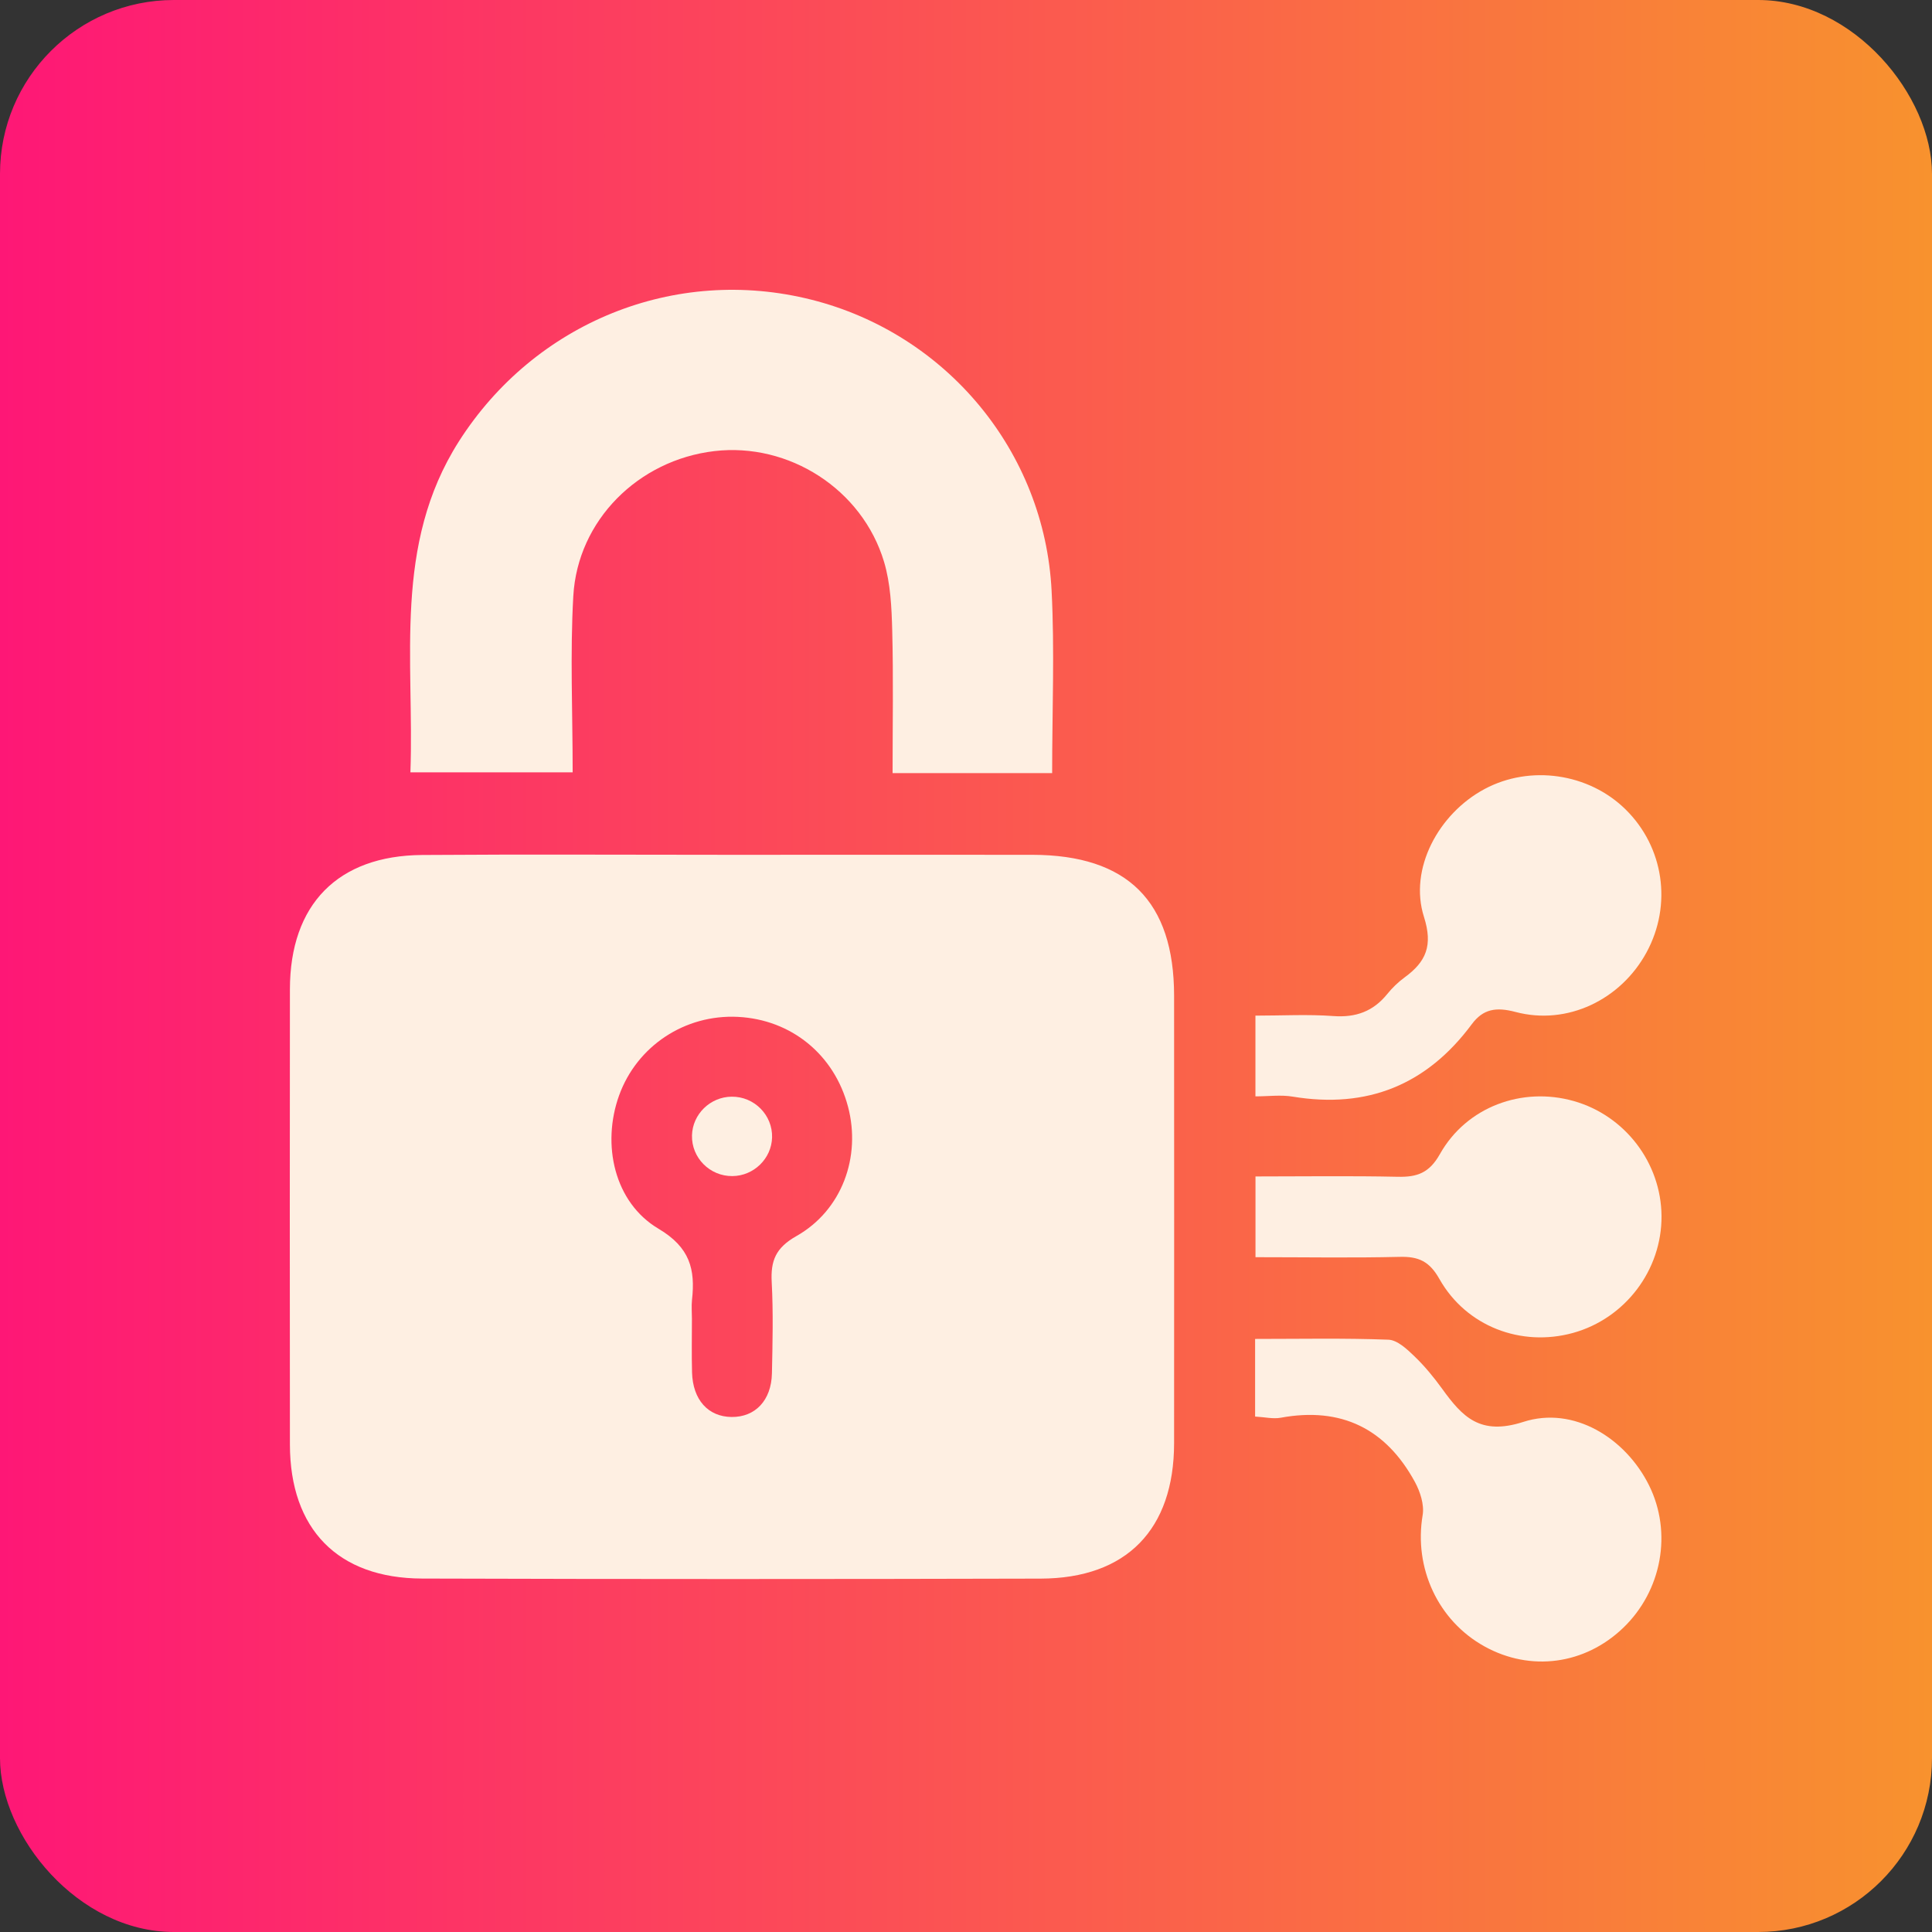 <svg width="100" height="100" viewBox="0 0 100 100" fill="none" xmlns="http://www.w3.org/2000/svg">
<rect x="0" y="0" width="100" height="100" fill="#333333" stroke="none"/>
<rect width="100" height="100" rx="9" fill="url(#paint0_linear_485_109)"/>
<path d="M37.919 44.245C43.091 44.245 48.266 44.237 53.439 44.245C58.361 44.254 60.768 46.654 60.771 51.54C60.774 59.259 60.777 66.975 60.771 74.694C60.768 79.162 58.311 81.698 53.863 81.709C43.194 81.737 32.522 81.739 21.851 81.706C17.48 81.692 15.012 79.145 15.006 74.769C14.998 66.912 14.998 59.056 15.006 51.199C15.012 46.82 17.477 44.287 21.845 44.254C27.203 44.215 32.561 44.245 37.919 44.245ZM35.814 68.263C35.814 69.187 35.795 70.114 35.82 71.037C35.859 72.453 36.652 73.329 37.864 73.343C39.087 73.357 39.924 72.489 39.955 71.087C39.988 69.517 40.027 67.941 39.944 66.373C39.883 65.258 40.146 64.589 41.219 63.981C43.585 62.644 44.578 59.875 43.893 57.281C43.18 54.584 40.956 52.772 38.191 52.633C35.451 52.497 32.969 54.14 32.045 56.698C31.13 59.237 31.793 62.242 34.084 63.599C35.717 64.567 35.995 65.702 35.817 67.292C35.784 67.614 35.814 67.941 35.814 68.263Z" fill="#FEEFE2"/>
<path d="M54.459 40.017C51.686 40.017 49.032 40.017 46.2 40.017C46.2 37.503 46.245 35.067 46.181 32.63C46.15 31.44 46.095 30.203 45.757 29.076C44.628 25.316 40.826 22.897 36.976 23.349C33.047 23.81 29.896 26.923 29.674 30.855C29.505 33.846 29.641 36.853 29.641 39.975C26.796 39.975 24.108 39.975 21.243 39.975C21.449 34.143 20.334 28.219 23.75 22.85C27.664 16.707 34.921 13.727 42.007 15.514C48.979 17.273 54.068 23.36 54.431 30.583C54.59 33.668 54.459 36.765 54.459 40.017Z" fill="#FEEFE2"/>
<path d="M64.964 73.321C64.964 71.906 64.964 70.666 64.964 69.303C67.288 69.303 69.576 69.256 71.862 69.342C72.325 69.359 72.827 69.83 73.209 70.2C73.739 70.707 74.213 71.287 74.646 71.884C75.694 73.335 76.607 74.32 78.845 73.598C81.452 72.755 84.139 74.434 85.354 76.881C86.568 79.328 86.019 82.341 84.009 84.264C82.026 86.162 79.227 86.537 76.848 85.224C74.421 83.887 73.176 81.148 73.636 78.424C73.728 77.885 73.509 77.211 73.237 76.709C71.734 73.945 69.421 72.805 66.287 73.382C65.893 73.454 65.472 73.349 64.964 73.321Z" fill="#FEEFE2"/>
<path d="M64.981 56.748C64.981 55.291 64.981 54.012 64.981 52.569C66.362 52.569 67.696 52.494 69.016 52.591C70.181 52.677 71.079 52.347 71.806 51.448C72.064 51.129 72.372 50.832 72.705 50.588C73.814 49.778 74.177 48.943 73.703 47.453C72.918 44.983 74.449 42.117 76.845 40.838C79.2 39.578 82.236 40.019 84.142 41.898C86.122 43.848 86.56 46.831 85.226 49.292C83.898 51.742 81.127 53.091 78.448 52.38C77.441 52.114 76.77 52.217 76.177 53.016C73.85 56.151 70.774 57.4 66.914 56.762C66.298 56.659 65.649 56.748 64.981 56.748Z" fill="#FEEFE2"/>
<path d="M64.984 65.072C64.984 63.61 64.984 62.331 64.984 60.893C67.477 60.893 69.912 60.857 72.347 60.91C73.351 60.932 73.978 60.716 74.529 59.736C75.908 57.286 78.784 56.234 81.452 56.989C84.106 57.738 85.978 60.186 86 62.935C86.022 65.735 84.12 68.246 81.416 68.993C78.737 69.731 75.894 68.659 74.504 66.201C73.989 65.285 73.426 65.03 72.447 65.055C70.009 65.114 67.569 65.072 64.984 65.072Z" fill="#FEEFE2"/>
<path d="M37.872 56.764C39.04 56.753 39.991 57.713 39.963 58.87C39.935 59.969 39.017 60.865 37.908 60.874C36.74 60.885 35.789 59.925 35.817 58.768C35.845 57.669 36.763 56.773 37.872 56.764Z" fill="#FEEFE2"/>
<defs>
<linearGradient id="paint0_linear_485_109" x1="0" y1="50" x2="100" y2="50" gradientUnits="userSpaceOnUse">
<stop stop-color="#FE1776"/>
<stop offset="1" stop-color="#F8922E"/>
</linearGradient>
</defs>
</svg>
